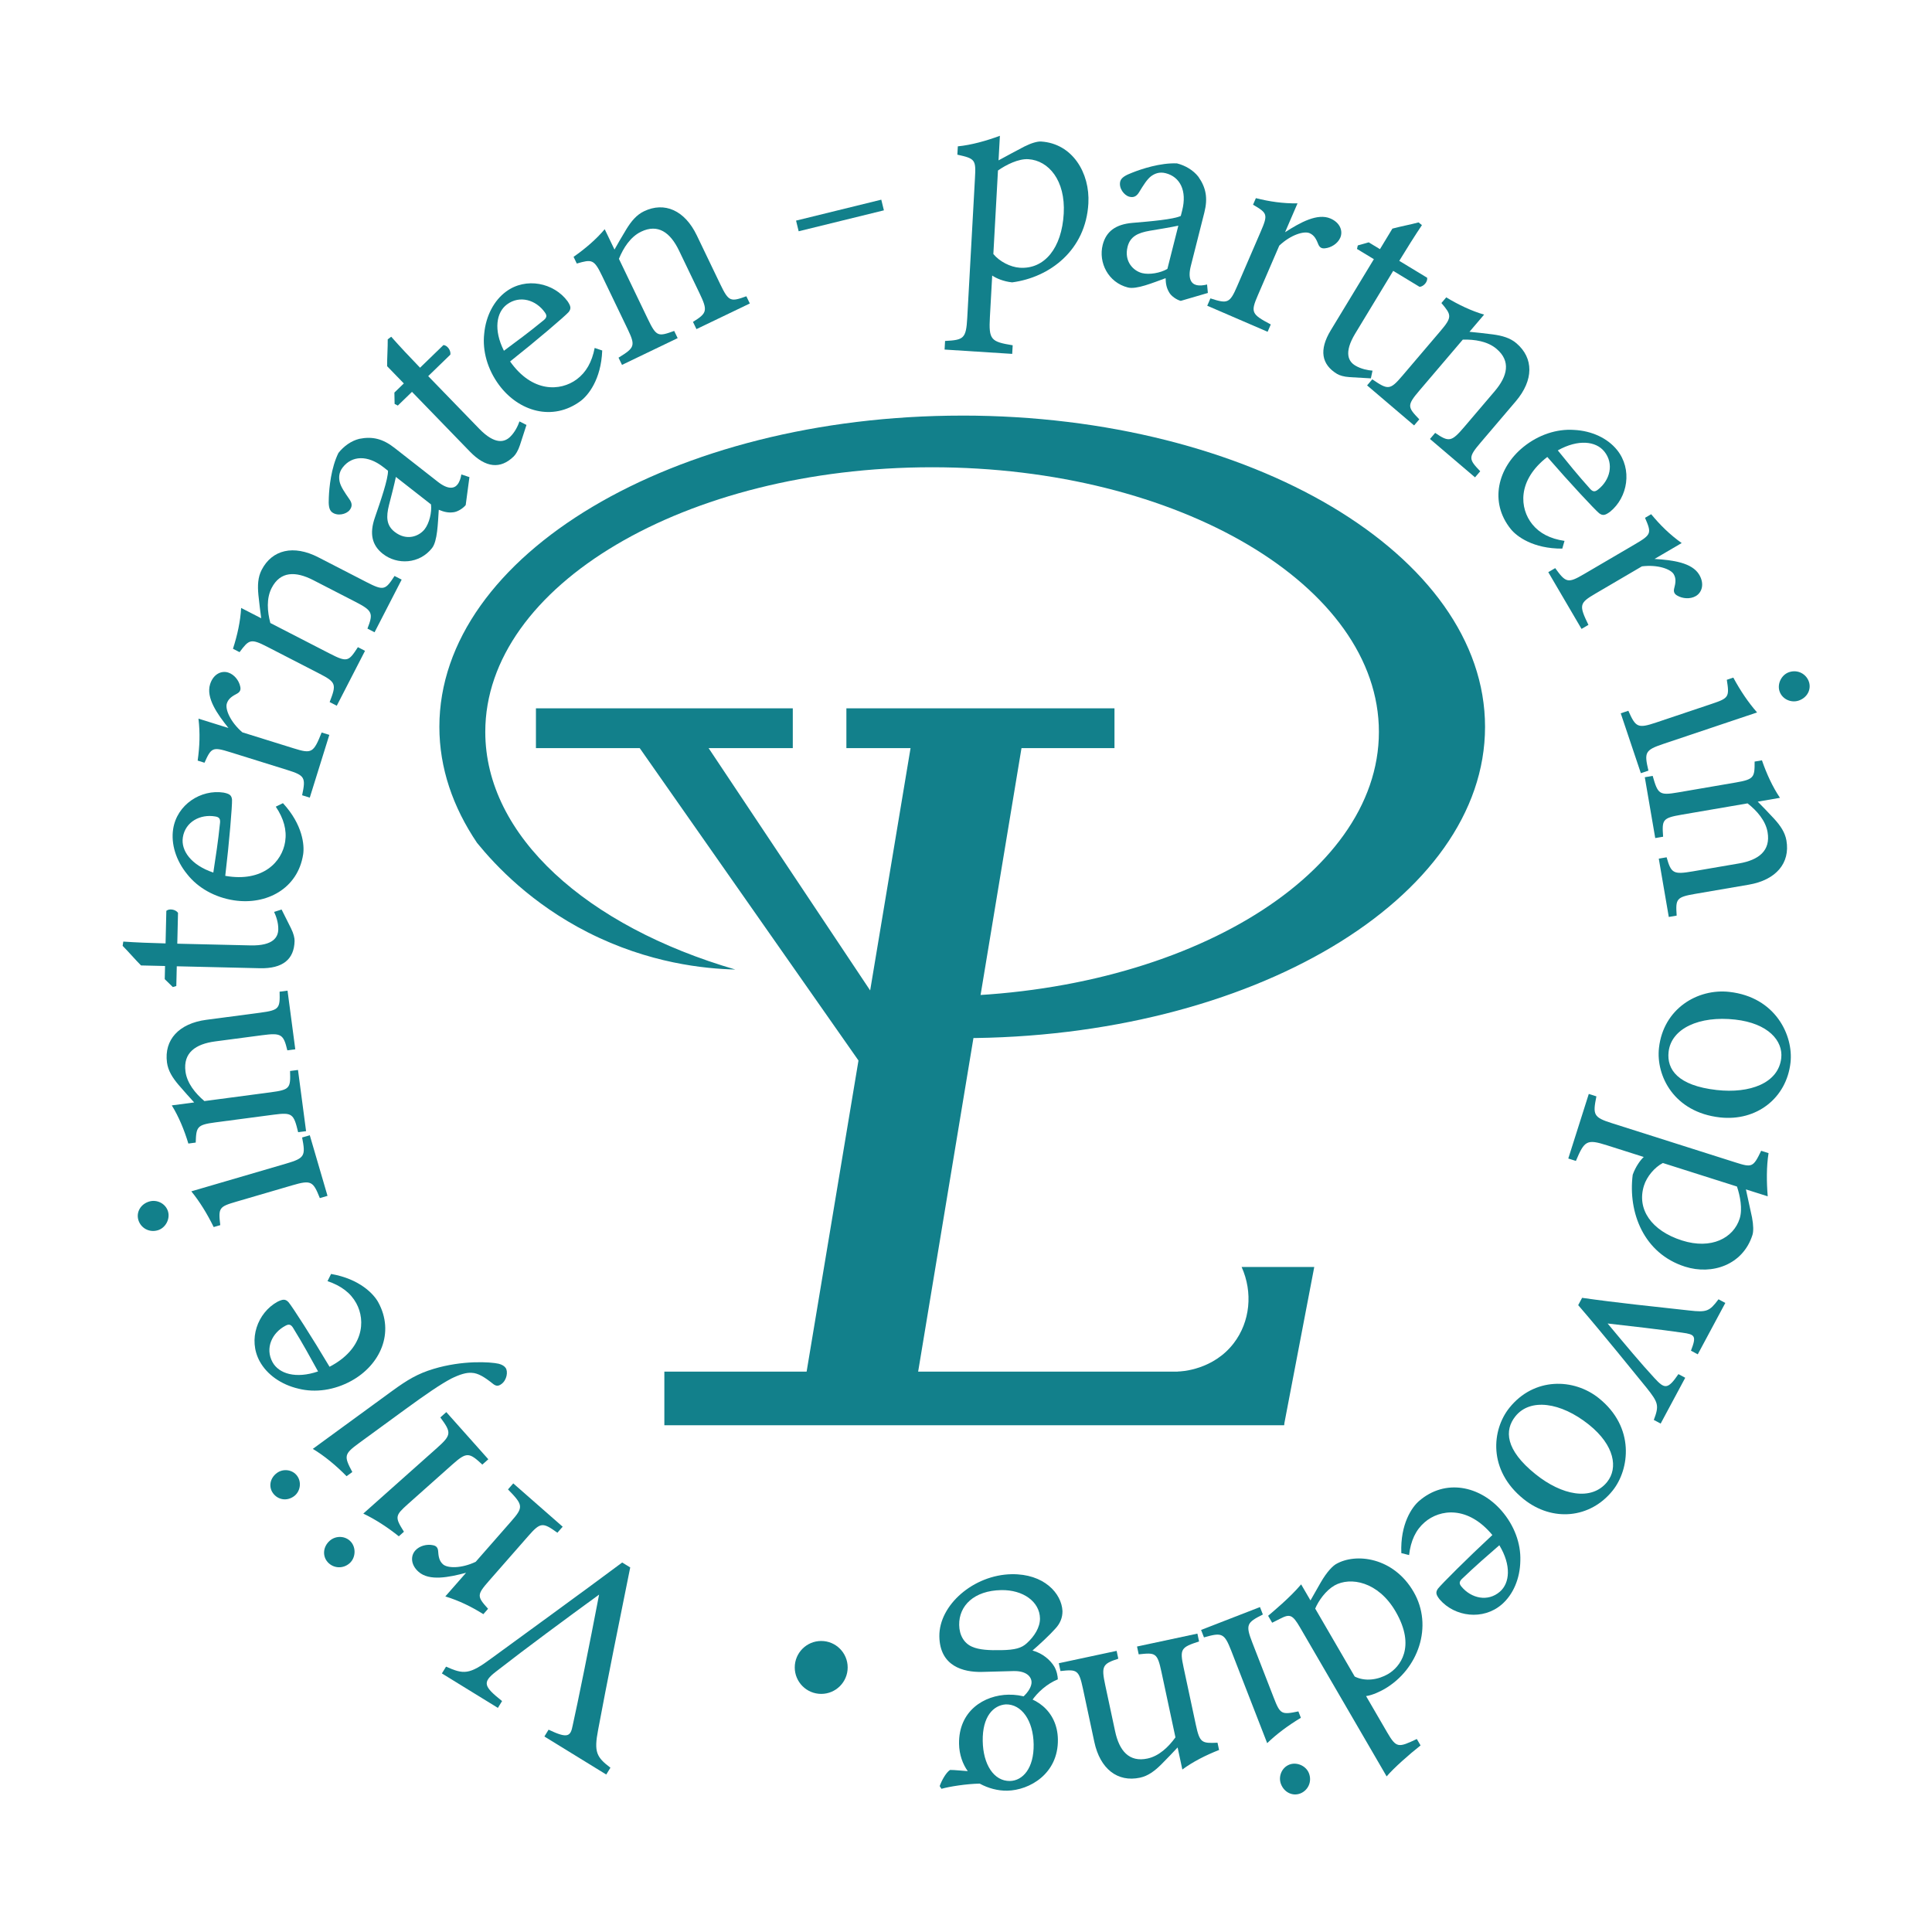 <?xml version="1.0" encoding="UTF-8"?>
<svg id="Layer_1" data-name="Layer 1" xmlns="http://www.w3.org/2000/svg" viewBox="0 0 1042 1042">
  <defs>
    <style>
      .cls-1 {
        fill: #12808b;
      }
    </style>
  </defs>
  <g>
    <path class="cls-1" d="M516.57,78.93c7.3-.7,15.45-3,22.71-5.69-.22,3.97-.51,9.27-.73,13.25.48-.3,13.21-7.13,13.85-7.42,3.81-1.92,7.1-2.87,9.11-2.74,16.92,1.08,26.4,16.98,25.49,33.38-1.39,25.18-20.73,39.89-41.11,42.58-4.61-.46-8.68-2.22-10.76-3.68l-1.24,22.36c-.67,12.26.5,13.33,12.29,15.25l-.26,4.64-36.47-2.33.26-4.64c10.07-.52,11.34-1.27,11.96-12.37l4.16-75.36c.55-9.94.28-10.62-9.49-12.74l.25-4.47ZM535.75,137c3.33,4.04,9.18,7.07,14.26,7.4,13.39.86,22.67-10.68,23.7-29.23.99-17.89-8.15-28.61-19.07-29.31-5.39-.34-12.06,3.05-16.4,6.1l-2.49,45.05Z"/>
    <path class="cls-1" d="M636.85,162.28c-2.24-.57-5.22-2.59-6.3-4.62-1.45-2.44-1.82-4.75-1.89-7.63-7,2.52-15.72,6.2-20.35,5.02-10.61-2.69-16-13.43-13.58-23,1.86-7.32,7.1-11.08,16.04-11.84,9.91-.83,22.1-1.88,26.07-3.74l.76-2.99c2.69-10.61-1.14-18.1-8.91-20.07-3.44-.87-5.95.24-7.9,1.66-2.17,1.68-4.05,4.7-6.49,8.69-1.35,2.2-2.96,2.91-5.2,2.34-2.84-.72-5.82-4.65-4.91-8.24.53-2.09,2.93-3.39,6.44-4.73,5.13-2.04,15.19-5.38,24.17-5.01,4.48,1.13,8.77,3.65,11.53,7.21,4.1,5.81,5.2,11.49,3.23,19.26l-7.3,28.84c-1.74,6.87.27,9.61,2.96,10.29,1.79.45,3.93.2,5.8-.28l.43,4.56-14.59,4.26ZM635.52,121.71c-3.71.81-11.67,2.13-15.49,2.76-6.32,1.1-10.48,3.07-11.88,8.6-2,7.92,3.07,13.02,7.85,14.23,3.89.98,9.87-.05,13.62-2.28,1.78-7.02,4.12-16.29,5.9-23.31Z"/>
    <path class="cls-1" d="M683.66,178.94l-32.55-14.05,1.71-3.96c9.28,3,10.44,2.66,14.41-6.54l12.71-29.44c4.03-9.34,3.65-10.01-4.13-14.54l1.53-3.54c7.43,1.86,14.53,2.91,22.46,2.81-2.02,4.67-4.7,10.9-6.72,15.57,8.13-5.22,17.44-10.44,24.51-7.39,5.24,2.26,6.8,6.8,5.27,10.34-1.41,3.26-5.01,5.39-8.17,5.71-1.78.24-2.85-.39-3.56-1.87-1.2-3.04-2.29-5.19-4.84-6.29-2.97-1.28-10.1.84-16.33,6.72l-11.48,26.61c-4.04,9.34-3.63,10.35,6.9,15.91l-1.71,3.96Z"/>
    <path class="cls-1" d="M727.84,203.39c-2.96-.17-5.39-.92-6.71-1.72-8.44-5.11-9.8-12.97-3.41-23.52l23.26-38.37-9.1-5.51.43-1.9,5.88-1.67,6.07,3.68,6.71-11.08c4.1-1.12,10-2.23,14.11-3.35l1.82,1.46c-3.62,5.38-8.39,12.94-12.22,19.27l15.03,9.11c.39,2.04-1.76,4.7-4.06,4.93l-14.24-8.63-20.46,33.76c-6.47,10.68-3.45,15.22-.02,17.29,3.16,1.92,6.92,2.57,9.32,2.77l-.89,4.15-11.5-.66Z"/>
    <path class="cls-1" d="M771.24,236.75l2.8-3.28c7.41,5.09,8.81,4.87,15.61-3.11l16.49-19.36c7-8.22,8.77-16.23,1.02-22.83-4.81-4.1-11.79-5.18-18.22-5l-23.39,27.46c-6.9,8.1-6.39,8.93-.07,15.53l-2.8,3.29-25.35-21.59,2.8-3.28c8.45,5.78,9.55,5.91,16.15-1.84l20.59-24.18c6.5-7.63,5.98-8.68.54-15.13l2.6-3.05c6.55,3.96,13.6,7.33,20.43,9.3-2.3,2.7-5.5,6.45-7.9,9.27,3.75.36,7.83.79,12.58,1.4,5.09.69,9.34,1.88,12.74,4.78,9.39,8,9.35,19.92-.34,31.3l-18.99,22.3c-6.8,7.98-6.39,8.93-.19,15.44l-2.8,3.28-24.29-20.69Z"/>
    <path class="cls-1" d="M842.6,295.89c-15.79.09-24.63-6.64-27.73-10.48-11.84-14.62-7.04-33.19,6.75-44.35,8.15-6.6,18.03-9.83,27.28-9.19,9.71.47,18.16,4.54,23.2,10.77,8.44,10.43,5.86,25.61-3.73,33.37-2.5,1.82-3.86,2.34-5.9.8-2.42-2.01-15.92-16.47-27.95-30.35-16.35,12.64-14.98,27.8-8.09,36.31,3.98,4.91,9.7,7.82,17.37,8.95l-1.2,4.15ZM865.22,243.46c-4.46-5.51-13.98-6.73-25.04-.55,5.43,6.71,10.86,13.42,16.95,20.2,1.75,2.16,2.93,2.39,4.73.94,6.45-5.02,8.81-13.88,3.37-20.59Z"/>
    <path class="cls-1" d="M852.98,339.19l-17.93-30.6,3.73-2.18c5.71,7.91,6.84,8.32,15.49,3.25l27.67-16.21c8.78-5.15,8.87-5.91,5.28-14.17l3.32-1.95c4.88,5.89,9.99,10.95,16.45,15.56-4.39,2.57-10.25,6-14.64,8.57,9.65.6,20.24,1.9,24.14,8.56,2.88,4.92,1.46,9.51-1.87,11.46-3.06,1.79-7.23,1.38-9.97-.23-1.58-.86-2.07-2.01-1.76-3.62.83-3.17,1.22-5.54-.18-7.93-1.64-2.79-8.64-5.3-17.15-4.25l-25.01,14.66c-8.78,5.14-9.05,6.2-3.85,16.91l-3.73,2.18Z"/>
    <path class="cls-1" d="M874.13,384.71l4.09-1.37c3.97,8.91,5.04,9.69,14.98,6.35l30.11-10.11c9.06-3.04,9.5-3.68,8.02-12.94l3.51-1.18c3.87,7.16,8.08,13.39,12.82,18.79-6.14,2.06-12.28,4.12-18.42,6.18l-32.16,10.8c-9.94,3.34-10.33,4.6-8.02,14.4l-4.09,1.37-10.85-32.3ZM959.78,372.87c-1.38-4.09,1.05-8.97,5.15-10.35,4.68-1.57,9.26.96,10.69,5.19,1.37,4.09-.86,8.58-5.54,10.15-4.09,1.37-8.88-.76-10.3-5Z"/>
    <path class="cls-1" d="M894.62,463.1l4.25-.73c2.43,8.65,3.64,9.38,13.98,7.61l25.07-4.3c10.63-1.83,17.12-6.85,15.4-16.88-1.07-6.23-5.73-11.53-10.79-15.51l-35.55,6.1c-10.48,1.8-10.63,2.76-10,11.88l-4.25.73-5.63-32.81,4.25-.73c2.79,9.84,3.55,10.65,13.58,8.93l31.29-5.37c9.88-1.7,10.15-2.84,10.11-11.27l3.95-.68c2.49,7.23,5.75,14.34,9.73,20.23-3.5.6-8.36,1.43-12,2.06,2.65,2.67,5.5,5.62,8.76,9.13,3.46,3.78,5.96,7.42,6.72,11.83,2.09,12.15-5.57,21.29-20.31,23.82l-28.86,4.95c-10.33,1.77-10.63,2.76-10.03,11.73l-4.25.73-5.4-31.45Z"/>
    <path class="cls-1" d="M965.69,573.11c-2.15,19.15-18.3,31.77-38.07,29.55-24.82-2.79-34.56-22.49-32.87-37.51,2.37-21.14,20.82-32.11,37.98-30.18,24.97,2.8,34.59,23.59,32.96,38.14ZM960.69,570.68c1.05-9.35-7.05-18.78-24.82-20.78-19.46-2.18-34.52,4.82-35.93,17.38-1.07,9.5,4.94,18.24,25.93,20.6,17.93,2.01,33.31-3.71,34.82-17.2Z"/>
    <path class="cls-1" d="M953.85,621.91c-1.16,7.23-1.09,15.67-.45,23.31-3.53-1.12-8.23-2.61-11.76-3.73.15.54,3.18,14.44,3.29,15.12.79,4.14.84,7.55.23,9.46-5.13,16.16-21.77,21.72-36.32,17.1-22.34-7.09-30.84-29.21-28.26-49.58,1.55-4.36,4.13-7.91,5.95-9.59l-19.84-6.3c-10.87-3.45-12.13-2.56-16.75,8.43l-4.11-1.3,11.06-34.83,4.11,1.31c-2,9.88-1.64,11.29,8.2,14.41l66.86,21.23c8.82,2.8,9.5,2.69,13.8-6.29l3.97,1.26ZM896.83,627.26c-4.45,2.3-8.62,7.29-10.16,12.14-4.06,12.78,4.06,24.42,20.52,29.64,15.87,5.04,27.77-1.38,31.08-11.81,1.64-5.14.21-12.39-1.46-17.29l-39.97-12.69Z"/>
    <path class="cls-1" d="M891.96,765.83c2.99-7.85,2.41-9.38-3.85-17.28-8.46-10.31-22.38-27.75-36.93-44.64l2.11-3.94c18.68,2.67,38.42,4.69,57.74,6.82,9.55,1.1,10.95.45,15.83-6.03l3.67,1.97-14.86,27.71-3.67-1.97c3.06-7.98,2.25-8.76-4.75-9.72-11.19-1.63-28.65-3.65-40.2-4.94,9.47,11.37,18.2,21.83,25.3,29.48,5.42,5.88,7.13,6.27,12.89-2.18l3.67,1.97-13.26,24.72-3.67-1.97Z"/>
    <path class="cls-1" d="M869.76,803.93c-12.06,15.04-32.45,17.06-47.97,4.62-19.49-15.62-17.18-37.49-7.72-49.27,13.31-16.6,34.76-16,48.23-5.2,19.61,15.72,16.62,38.43,7.46,49.85ZM866.83,799.21c5.88-7.34,4.09-19.65-9.86-30.83-15.28-12.25-31.74-14.39-39.65-4.52-5.98,7.46-5.58,18.05,10.9,31.27,14.08,11.28,30.13,14.67,38.62,4.09Z"/>
    <path class="cls-1" d="M755.79,837.63c-.63-15.78,5.8-24.83,9.53-28.06,14.21-12.32,32.92-8.15,44.54,5.24,6.87,7.92,10.44,17.68,10.11,26.94-.14,9.71-3.92,18.3-9.97,23.55-10.13,8.79-25.39,6.72-33.47-2.59-1.91-2.43-2.47-3.78-1.01-5.86,1.93-2.48,15.92-16.46,29.37-28.95-13.19-15.91-28.29-14.03-36.56-6.85-4.78,4.14-7.48,9.96-8.36,17.66l-4.19-1.06ZM808.95,858.45c5.36-4.65,6.25-14.2-.3-25.04-6.52,5.66-13.04,11.32-19.6,17.62-2.1,1.82-2.29,3.01-.78,4.75,5.24,6.27,14.16,8.33,20.68,2.67Z"/>
    <path class="cls-1" d="M683.96,871.45c2.49-2.16,11.56-9.57,17.79-16.94,1.63,2.8,3.41,5.87,5.04,8.66,1.55-2.86,3.93-6.74,5.47-9.6,3.55-6.17,6.68-9.06,8.28-9.99,10.66-6.2,30.99-3.75,41.84,14.91,10.77,18.53,2.57,41.85-15.69,52.46-1.87,1.09-6.42,3.38-9.92,3.81l11.39,19.6c4.96,8.53,6.05,8.25,15.98,3.55l2.02,3.47c-6.12,4.81-14.37,12.1-18.3,16.7-2.86-4.93-6.28-10.8-9.45-16.26l-37.28-64.12c-4.03-6.93-5.5-7.32-10.59-4.72l-4.42,2.22-2.17-3.73ZM730.65,904.23c5.78,2.88,12.75,1.68,17.95-1.34,6.4-3.72,15.25-14.57,4.09-33.77-9.38-16.13-24.33-18.85-32.94-14.02-4.8,2.79-8.6,8.21-10.41,12.47l21.31,36.66Z"/>
    <path class="cls-1" d="M679.55,866.74l1.56,4.02c-8.72,4.38-9.45,5.49-5.65,15.26l11.51,29.6c3.46,8.91,4.12,9.32,13.3,7.4l1.34,3.45c-6.97,4.2-12.99,8.69-18.17,13.68-2.35-6.03-4.69-12.07-7.04-18.1l-12.29-31.61c-3.8-9.77-5.08-10.09-14.76-7.33l-1.56-4.02,31.76-12.34ZM695.38,951.72c4.02-1.56,9.01.63,10.58,4.65,1.79,4.6-.52,9.3-4.68,10.92-4.02,1.56-8.61-.46-10.4-5.05-1.56-4.02.35-8.9,4.51-10.52Z"/>
    <path class="cls-1" d="M602.24,890.38l.9,4.22c-8.55,2.77-9.23,4.02-7.04,14.27l5.32,24.87c2.25,10.55,7.54,16.83,17.48,14.7,6.18-1.32,11.29-6.19,15.06-11.41l-7.54-35.27c-2.22-10.4-3.19-10.51-12.28-9.51l-.9-4.22,32.56-6.96.9,4.22c-9.72,3.18-10.5,3.98-8.37,13.93l6.64,31.05c2.1,9.8,3.25,10.02,11.68,9.64l.84,3.92c-7.13,2.79-14.1,6.32-19.81,10.54-.74-3.47-1.77-8.29-2.55-11.91-2.56,2.75-5.39,5.72-8.77,9.12-3.64,3.61-7.17,6.26-11.54,7.19-12.06,2.58-21.5-4.7-24.62-19.33l-6.12-28.64c-2.19-10.25-3.19-10.51-12.13-9.54l-.9-4.22,31.2-6.67Z"/>
    <path class="cls-1" d="M551.39,915.51c3.65-3.16,4.99-6.27,4.96-8.23-.05-2.93-2.71-6.14-9.65-6.01-5.7.1-12.17.38-17.26.46-9.86.17-22.56-3.02-22.81-19.14-.26-16.92,18.45-33.2,38.95-33.56,17.42-.3,26.99,10.27,27.45,19.87.05,3.58-1.28,6.7-3.71,9.34-3.03,3.47-8.96,8.95-12.45,11.94,5.57,1.53,9.64,5.21,11.7,8.59,1.43,2.41,1.93,5.34,1.96,6.96-5.83,2.38-10.99,7.03-14,11.48l-5.12-1.7ZM543.97,914.01c14.34-.25,26.35,8.82,26.59,24.11.29,18.55-15.3,27.45-27.32,27.66-5.09.09-10.2-1.29-14.86-3.81-7.09.12-16.32,1.58-20.62,2.8l-.95-1.45c.88-2.62,3.28-7.22,5.57-8.72,2.31-.04,7.41.52,9.57.64-2.68-3.7-4.61-8.87-4.7-14.73-.28-17.74,13.46-26.28,26.72-26.51ZM540.04,889.99c7.55-.13,10.93-1.17,13.67-3.66,4.26-3.82,7.26-8.75,7.19-13.47-.14-8.95-9.03-15.47-20.9-15.26-14.64.26-22.84,8.38-22.68,18.79.09,5.53,2.62,9.89,6.97,11.76,3.88,1.72,9.28,1.96,15.75,1.84ZM544.69,960.55c6.94-.12,13-6.9,12.8-19.76-.2-12.86-6.51-21.7-14.98-21.55-6.78.44-12.7,6.57-12.49,19.75.2,12.69,6.04,21.71,14.67,21.56Z"/>
    <path class="cls-1" d="M240.58,898.89c9.53,4.23,12.49,4.42,24.48-4.5,8.88-6.49,54.06-39.34,70.51-51.67l4.33,2.66c-5.25,25.91-12.86,63.59-17.32,87.63-2.3,11.98-.87,14.67,6.65,20.38l-2.26,3.68-33.36-20.51,2.26-3.68c10.36,4.93,11.86,3.68,13.01-2.32,2.61-11.6,9.1-43.64,14.23-70.53-17.38,12.66-39.21,28.74-55.56,41.49-7.57,5.84-6.72,7.99,3.24,15.93l-2.26,3.68-30.21-18.58,2.26-3.68Z"/>
    <path class="cls-1" d="M276.81,800.04l26.66,23.37-2.85,3.25c-7.91-5.7-9.12-5.73-15.72,1.8l-21.13,24.11c-6.71,7.65-6.55,8.41-.54,15.11l-2.54,2.9c-6.49-4.05-12.93-7.23-20.51-9.57,3.35-3.83,7.82-8.93,11.18-12.75-9.34,2.47-19.8,4.58-25.59-.5-4.29-3.76-4.38-8.56-1.84-11.46,2.34-2.67,6.43-3.59,9.53-2.92,1.77.32,2.59,1.25,2.81,2.87.22,3.26.59,5.64,2.68,7.47,2.43,2.13,9.87,2.3,17.61-1.38l19.1-21.79c6.71-7.65,6.63-8.74-1.68-17.26l2.85-3.25Z"/>
    <path class="cls-1" d="M189.26,831.55c2.87,3.22,2.56,8.66-.67,11.53-3.68,3.28-8.9,2.76-11.87-.58-2.87-3.22-2.58-8.23,1.1-11.51,3.22-2.87,8.46-2.79,11.43.55ZM263.36,787.04l-3.22,2.87c-7.15-6.64-8.44-6.93-16.27.04l-23.72,21.12c-7.14,6.36-7.29,7.11-2.29,15.05l-2.76,2.46c-6.37-5.06-12.68-9.14-19.16-12.25,4.84-4.3,9.67-8.61,14.51-12.92l25.33-22.55c7.83-6.97,7.69-8.29,1.71-16.39l3.22-2.87,22.66,25.44Z"/>
    <path class="cls-1" d="M160.27,796c2.55,3.48,1.65,8.53-1.71,10.98-3.86,2.82-8.69,1.96-11.32-1.65-2.45-3.36-1.72-8.1,2.14-10.92,3.36-2.45,8.35-1.89,10.89,1.59ZM186.93,796.18c-5.9-6-12.07-11.04-18.22-14.75,5.6-4.09,11.2-8.18,16.93-12.36l25.77-18.81c8.34-6.09,13.93-9.41,22.38-11.95,15.63-4.73,30.6-3.83,35.18-2.79,1.9.51,3.01,1.24,3.73,2.23,1.36,1.87.75,6.52-2.24,8.7-1.62,1.18-2.73,1.23-4.32.1-4.61-3.7-8.22-6.02-11.73-6.13-2.83-.22-6.3.78-11.08,3.13-5.78,3.07-13.42,8.28-24.88,16.64l-24.65,18c-8.34,6.09-8.38,7.08-3.78,15.73l-3.11,2.27Z"/>
    <path class="cls-1" d="M178.55,687.09c15.56,2.71,23.05,10.91,25.43,15.23,9.06,16.48,1.04,33.91-14.5,42.44-9.19,5.05-19.48,6.48-28.47,4.21-9.47-2.19-17.06-7.69-20.92-14.72-6.46-11.76-1.22-26.24,9.59-32.18,2.78-1.35,4.22-1.61,5.94.26,2.03,2.4,12.74,19.03,22.12,34.82,18.33-9.54,19.68-24.71,14.4-34.3-3.04-5.54-8.16-9.41-15.5-11.89l1.92-3.87ZM146.99,734.68c3.41,6.21,12.56,9.1,24.55,4.98-4.16-7.56-8.31-15.13-13.1-22.88-1.33-2.43-2.46-2.87-4.48-1.76-7.24,3.8-11.12,12.09-6.97,19.66Z"/>
    <path class="cls-1" d="M90.63,653.41c1.21,4.14-1.41,8.92-5.55,10.13-4.73,1.39-9.22-1.32-10.47-5.61-1.21-4.14,1.2-8.54,5.93-9.92,4.14-1.21,8.83,1.11,10.09,5.4ZM176.64,644.97l-4.14,1.21c-3.61-9.06-4.65-9.88-14.71-6.94l-30.47,8.91c-9.17,2.68-9.63,3.3-8.52,12.61l-3.55,1.04c-3.58-7.3-7.54-13.69-12.06-19.27,6.21-1.82,12.43-3.63,18.64-5.45l32.54-9.52c10.06-2.94,10.5-4.19,8.57-14.07l4.14-1.21,9.56,32.69Z"/>
    <path class="cls-1" d="M159.25,565.93l-4.28.56c-2.09-8.74-3.28-9.52-13.67-8.15l-25.22,3.33c-10.7,1.41-17.38,6.18-16.04,16.27.83,6.26,5.28,11.74,10.19,15.91l35.76-4.73c10.54-1.39,10.73-2.35,10.45-11.49l4.28-.56,4.36,33.01-4.28.56c-2.4-9.94-3.13-10.78-13.22-9.45l-31.48,4.16c-9.93,1.31-10.25,2.44-10.54,10.88l-3.97.53c-2.21-7.33-5.19-14.55-8.94-20.59,3.51-.46,8.41-1.11,12.07-1.59-2.54-2.77-5.28-5.83-8.4-9.46-3.32-3.91-5.67-7.65-6.26-12.08-1.61-12.22,6.39-21.06,21.22-23.02l29.04-3.83c10.39-1.38,10.73-2.35,10.48-11.34l4.28-.56,4.18,31.64Z"/>
    <path class="cls-1" d="M157.03,500.85c1.33,2.65,1.89,5.13,1.85,6.67-.23,9.86-6.36,14.96-18.69,14.68l-44.85-1.05-.25,10.64-1.87.57-4.37-4.27.17-7.09-12.95-.3c-3.01-3-6.92-7.56-9.93-10.57l.36-2.3c6.47.46,15.4.82,22.8.99l.41-17.57c1.57-1.35,4.96-.81,6.3,1.07l-.39,16.65,39.46.92c12.48.29,14.91-4.59,15.01-8.6.09-3.7-1.22-7.28-2.25-9.46l4.04-1.29,5.16,10.3Z"/>
    <path class="cls-1" d="M152.61,433.18c10.69,11.62,11.64,22.69,10.9,27.56-2.85,18.59-19.82,27.52-37.34,24.84-10.36-1.59-19.4-6.72-25.15-14-6.18-7.5-8.85-16.49-7.64-24.41,2.03-13.26,15.01-21.56,27.2-19.69,3.02.62,4.33,1.29,4.56,3.82.14,3.14-1.48,22.86-3.65,41.08,20.35,3.59,30.65-7.62,32.31-18.44.96-6.25-.74-12.44-5.06-18.87l3.88-1.9ZM98.61,451.71c-1.07,7.01,4.42,14.87,16.44,18.9,1.31-8.53,2.62-17.07,3.54-26.13.42-2.74-.2-3.77-2.49-4.13-8.05-1.39-16.19,2.82-17.5,11.35Z"/>
    <path class="cls-1" d="M177.62,396.35l-10.55,33.85-4.12-1.29c2.01-9.54,1.55-10.66-8.02-13.64l-30.61-9.54c-9.71-3.03-10.34-2.58-14.03,5.64l-3.68-1.15c1.07-7.58,1.37-14.75.43-22.63,4.86,1.51,11.33,3.53,16.19,5.05-6.05-7.54-12.21-16.24-9.92-23.6,1.7-5.44,6.04-7.48,9.72-6.33,3.39,1.05,5.89,4.42,6.53,7.53.42,1.75-.09,2.88-1.49,3.73-2.9,1.52-4.92,2.83-5.74,5.48-.96,3.09,1.9,9.95,8.4,15.53l27.66,8.62c9.71,3.03,10.68,2.52,15.09-8.54l4.12,1.28Z"/>
    <path class="cls-1" d="M202.02,341.01l-3.84-1.98c3.27-8.37,2.73-9.69-6.59-14.49l-22.62-11.64c-9.6-4.94-17.8-4.83-22.46,4.22-2.89,5.62-2.36,12.66-.7,18.89l32.08,16.51c9.46,4.87,10.16,4.19,15.14-3.48l3.84,1.98-15.24,29.61-3.84-1.98c3.7-9.54,3.57-10.65-5.48-15.31l-28.24-14.54c-8.91-4.59-9.81-3.84-14.86,2.93l-3.56-1.83c2.36-7.28,4.04-14.92,4.4-22.02,3.15,1.62,7.54,3.88,10.83,5.57-.51-3.73-1.01-7.8-1.51-12.57-.49-5.11-.3-9.52,1.74-13.5,5.65-10.97,17.26-13.66,30.56-6.81l26.05,13.41c9.32,4.8,10.16,4.19,15.07-3.34l3.84,1.98-14.61,28.38Z"/>
    <path class="cls-1" d="M251.16,272.4c-1.43,1.82-4.49,3.73-6.77,3.9-2.81.34-5.08-.26-7.74-1.36-.52,7.42-.69,16.88-3.63,20.65-6.75,8.62-18.75,9.21-26.52,3.13-5.95-4.66-7.27-10.97-4.35-19.46,3.25-9.4,7.21-20.98,7.12-25.36l-2.43-1.9c-8.62-6.75-17.02-6.27-21.96.04-2.18,2.79-2.18,5.54-1.67,7.89.65,2.67,2.66,5.61,5.33,9.46,1.47,2.13,1.46,3.88.04,5.7-1.8,2.31-6.61,3.44-9.52,1.16-1.7-1.33-1.92-4.05-1.72-7.81.2-5.52,1.22-16.07,5.18-24.13,2.85-3.64,6.89-6.55,11.26-7.63,6.97-1.4,12.61-.11,18.93,4.83l23.43,18.34c5.58,4.37,8.9,3.64,10.61,1.45,1.14-1.46,1.77-3.51,2.08-5.42l4.35,1.45-2.01,15.07ZM213.51,257.23c-.75,3.72-2.77,11.54-3.74,15.28-1.55,6.23-1.43,10.83,3.07,14.34,6.43,5.03,13.15,2.46,16.19-1.43,2.47-3.16,3.95-9.05,3.42-13.38-5.71-4.46-13.23-10.35-18.94-14.82Z"/>
    <path class="cls-1" d="M280.39,240.16c-.92,2.82-2.26,4.98-3.36,6.05-7.08,6.87-15.03,6.2-23.61-2.66l-31.22-32.21-7.64,7.4-1.73-.9-.12-6.11,5.09-4.93-9.01-9.3c-.04-4.25.38-10.24.33-14.49l1.88-1.39c4.28,4.86,10.4,11.39,15.55,16.7l12.62-12.23c2.07.14,4.1,2.9,3.73,5.18l-11.95,11.59,27.47,28.34c8.69,8.97,13.84,7.19,16.72,4.4,2.66-2.58,4.24-6.04,5.03-8.32l3.78,1.91-3.55,10.96Z"/>
    <path class="cls-1" d="M324.8,189.05c-.59,15.78-7.71,24.3-11.67,27.24-15.12,11.18-33.45,5.58-43.99-8.67-6.23-8.42-9.03-18.43-7.99-27.64.89-9.67,5.32-17.94,11.77-22.7,10.78-7.98,25.83-4.74,33.17,5.17,1.71,2.57,2.16,3.96.55,5.92-2.11,2.33-17.14,15.18-31.52,26.58,11.91,16.88,27.11,16.17,35.91,9.66,5.08-3.76,8.23-9.35,9.7-16.95l4.09,1.38ZM273.42,164.19c-5.7,4.22-7.33,13.67-1.64,24.99,6.94-5.13,13.88-10.27,20.91-16.05,2.23-1.65,2.52-2.82,1.14-4.68-4.73-6.66-13.47-9.4-20.41-4.26Z"/>
    <path class="cls-1" d="M375.62,177.49l-1.87-3.89c7.66-4.71,8.03-6.08,3.49-15.53l-11.02-22.93c-4.68-9.73-11.29-14.59-20.46-10.18-5.7,2.74-9.52,8.68-11.95,14.64l15.63,32.52c4.61,9.59,5.57,9.47,14.18,6.36l1.87,3.89-30.02,14.43-1.87-3.89c8.71-5.38,9.27-6.34,4.87-15.51l-13.76-28.63c-4.34-9.03-5.51-8.98-13.62-6.63l-1.74-3.61c6.27-4.38,12.22-9.46,16.79-14.91,1.53,3.19,3.67,7.64,5.28,10.98,1.84-3.28,3.9-6.84,6.38-10.94,2.69-4.37,5.5-7.77,9.53-9.71,11.12-5.34,22.01-.48,28.48,13l12.69,26.41c4.54,9.45,5.57,9.47,14.04,6.43l1.87,3.89-28.77,13.82Z"/>
  </g>
  <circle class="cls-1" cx="442.91" cy="899.31" r="14.27"/>
  <rect class="cls-1" x="429.36" y="113.26" width="47.33" height="5.92" transform="translate(-14.64 111.41) rotate(-13.8)"/>
  <path class="cls-1" d="M518.96,224.15c-155.74,0-281.99,75.16-281.99,167.88,0,22.13,7.26,43.23,20.33,62.58,10.13,12.44,29.36,32.79,59.73,48.23,32.97,16.76,63.16,19.66,79.55,20.06-79.86-23.25-134.85-71.89-134.85-128.16,0-78.83,107.89-142.73,240.98-142.73s240.98,63.9,240.98,142.73-107.89,142.73-240.98,142.73c-20.77,0-40.93-1.56-60.17-4.49,4.22,7.52,8.44,15.04,12.66,22.56,20.49,2.82,41.81,4.36,63.75,4.36,155.74,0,281.99-75.16,281.99-167.88s-126.25-167.88-281.99-167.88Z"/>
  <path class="cls-1" d="M433.64,748.17c19.59-117.52,39.18-235.05,58.77-352.57,19.9.28,39.79.56,59.69.83-19.43,117.24-38.86,234.49-58.3,351.73h-60.17Z"/>
  <rect class="cls-1" x="456.49" y="382.03" width="144.59" height="21.46"/>
  <rect class="cls-1" x="289.05" y="382.03" width="138.53" height="21.46"/>
  <path class="cls-1" d="M379.07,398.82l97.95,146.92-8.86,33.58c-42.13-60.17-84.27-120.34-126.4-180.5h37.31Z"/>
  <rect class="cls-1" x="358.31" y="739.77" width="334.19" height="28.92"/>
  <path class="cls-1" d="M635.13,739.77c2.4-.09,19.36-1.03,30.32-15.39,8.8-11.53,10.37-27.34,4.2-41.05h39.18c-5.44,28.45-10.88,56.9-16.33,85.36-19.12-9.64-38.25-19.28-57.37-28.92Z"/>
</svg>